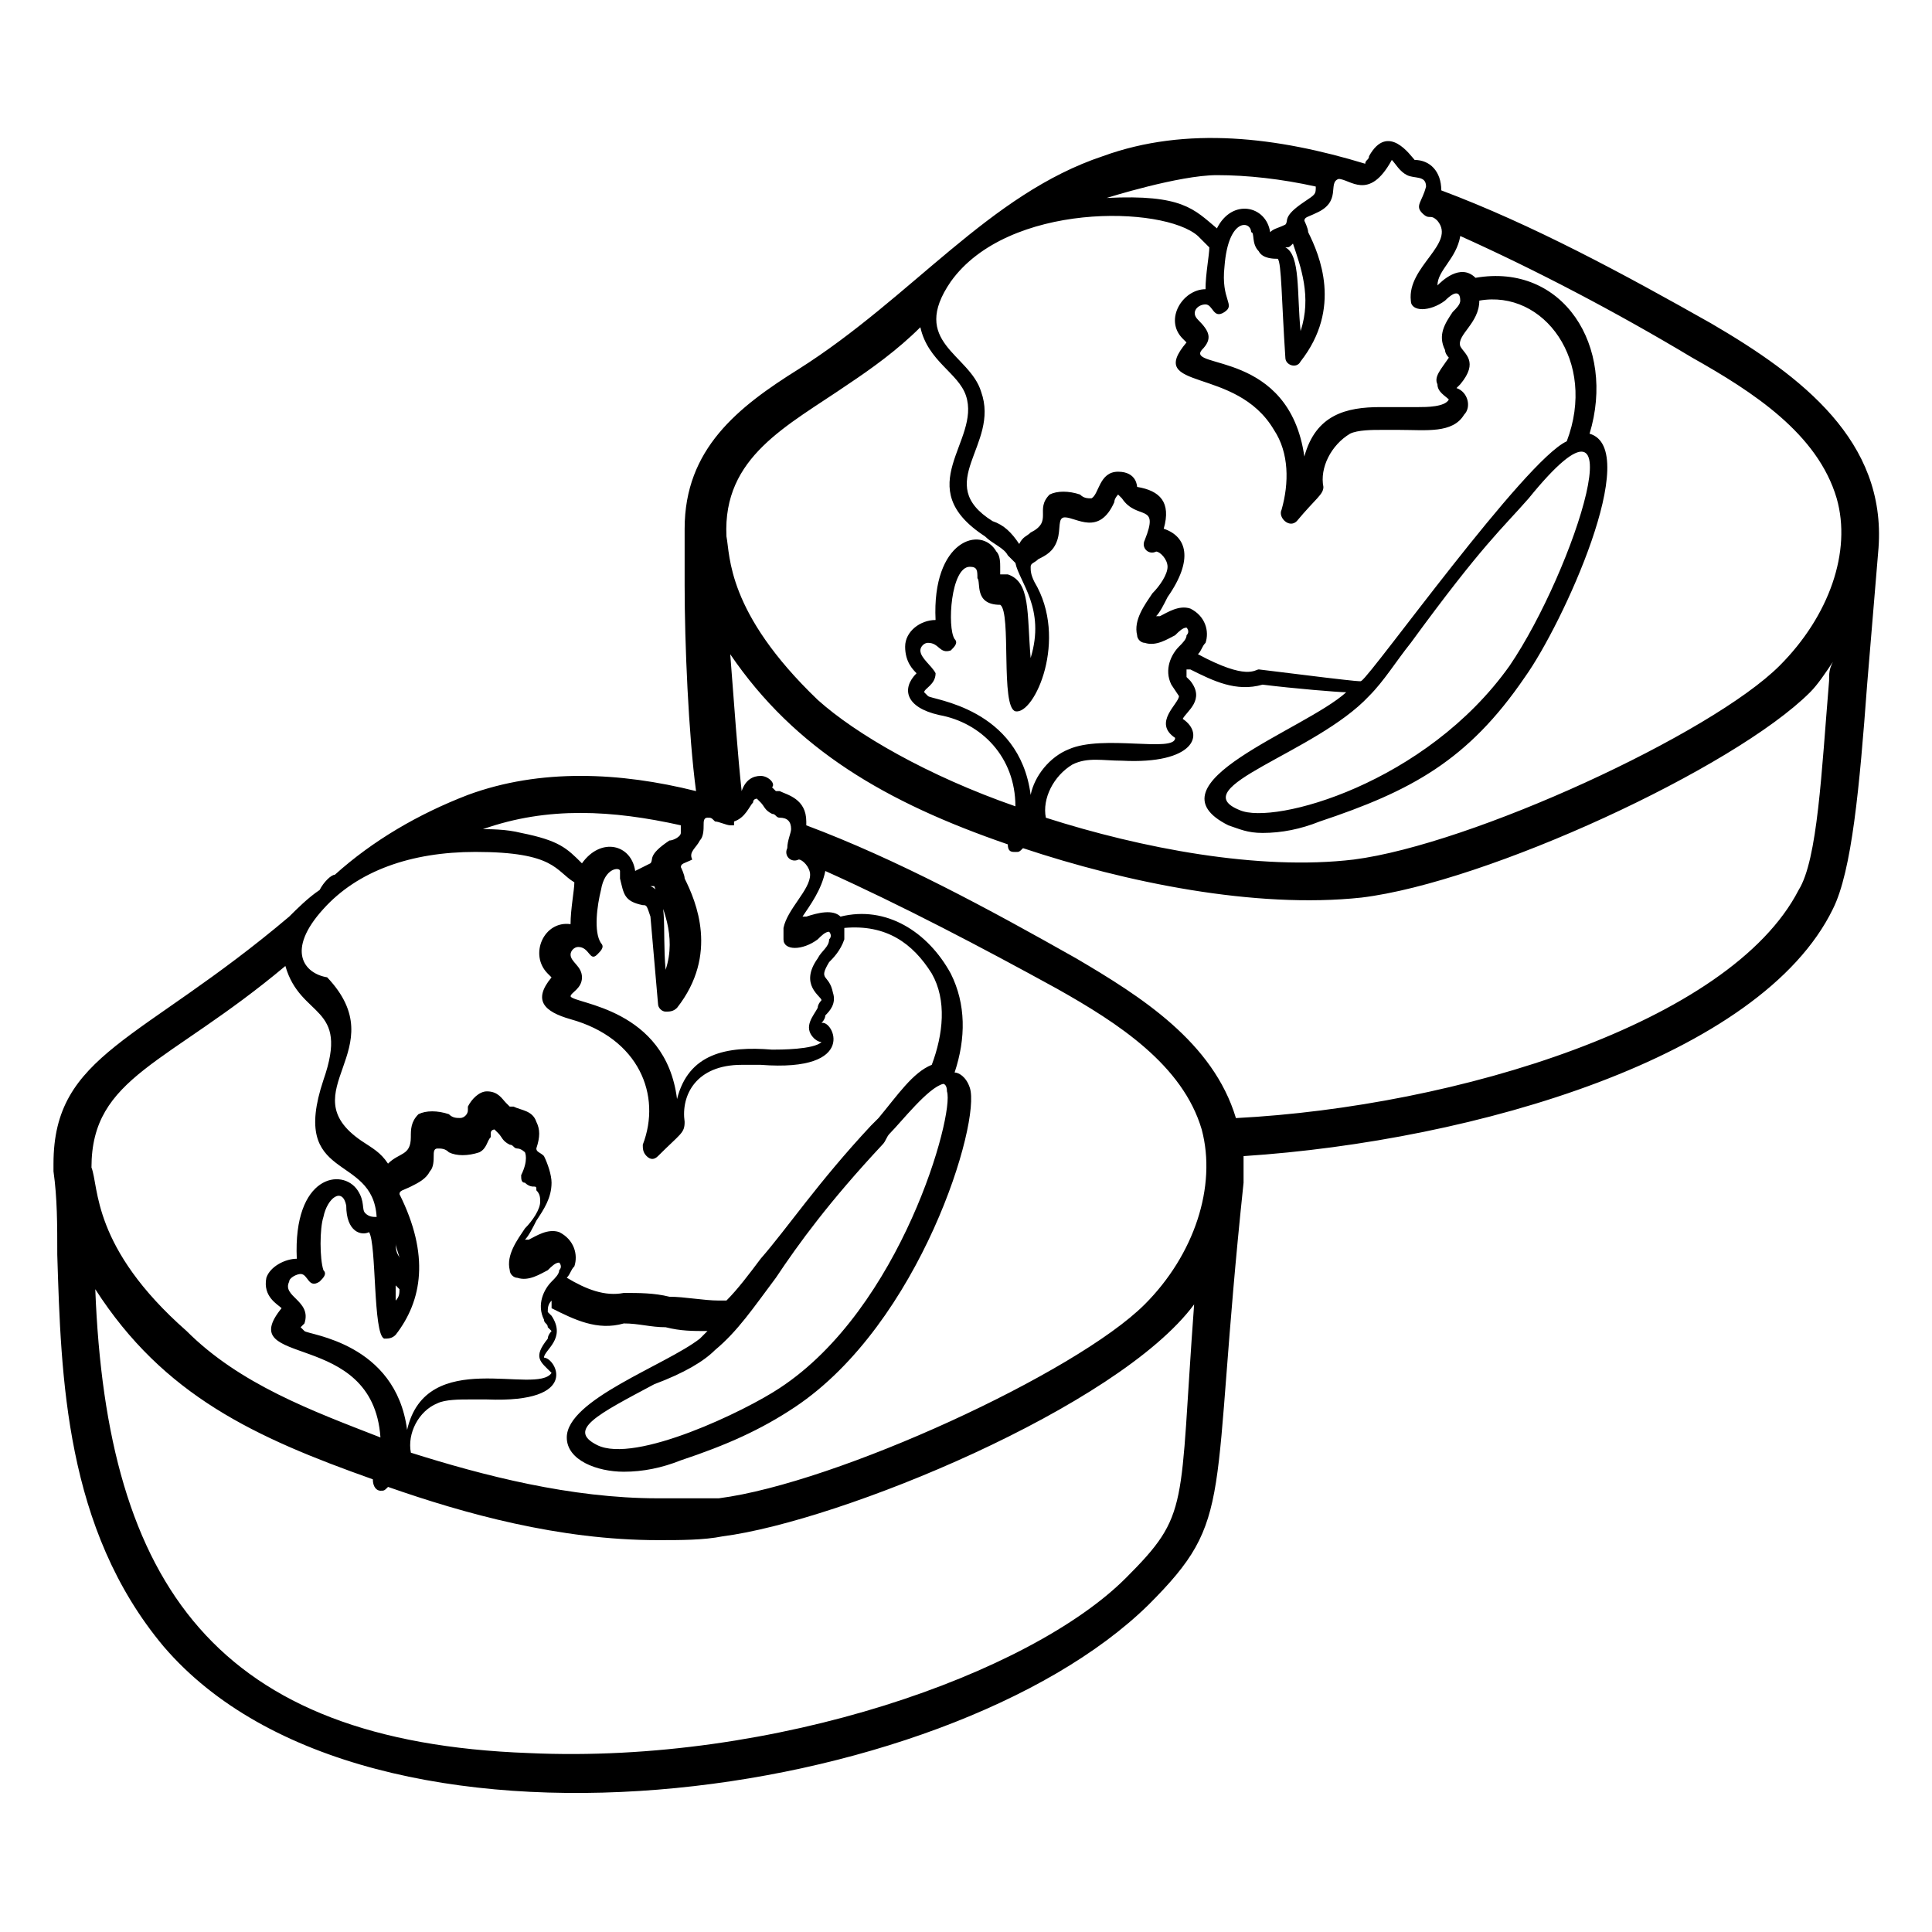 <?xml version="1.0" encoding="UTF-8"?>
<!-- Uploaded to: SVG Repo, www.svgrepo.com, Generator: SVG Repo Mixer Tools -->
<svg fill="#000000" width="800px" height="800px" version="1.1" viewBox="144 144 512 512" xmlns="http://www.w3.org/2000/svg">
 <path d="m159.18 476.58c1.008 32.242 2.016 72.547 28.215 103.79 54.41 63.48 207.57 41.312 260.97-11.082 23.176-23.176 16.121-26.199 25.191-111.85v-7.055c61.465-4.031 137.04-26.199 156.18-65.496 5.039-10.078 7.055-32.242 9.07-59.449 1.008-12.09 2.016-24.184 3.023-36.273 2.016-28.215-20.152-45.344-44.336-59.449-23.176-13.098-47.359-26.199-71.539-35.266 0-5.039-3.023-8.062-7.055-8.062-1.008-1.008-7.055-10.078-12.09-1.008 0 1.008-1.008 1.008-1.008 2.016-23.176-7.055-47.359-10.078-69.527-2.016-30.23 10.078-50.383 37.281-80.609 56.426-16.121 10.078-30.23 21.16-30.23 42.32v2.016 13.098c0 15.113 1.008 39.297 3.023 54.41-20.152-5.039-41.312-6.047-60.457 1.008-13.098 5.039-25.191 12.09-35.266 21.16-1.008 0.004-3.023 2.019-4.031 4.035-3.023 2.016-6.047 5.039-8.062 7.055-39.297 33.25-62.469 36.27-62.469 65.492v2.016c1.004 7.055 1.004 14.105 1.004 22.168zm283.14 85.648c-25.191 25.191-92.699 49.375-158.2 46.352-82.629-3.023-111.85-44.336-114.87-122.93 18.137 28.215 42.32 39.297 73.555 50.383 0 2.016 1.008 3.023 2.016 3.023 1.008 0 1.008 0 2.016-1.008 20.152 7.055 45.344 14.105 71.539 14.105 6.047 0 12.09 0 17.129-1.008 31.234-4.031 104.79-34.258 124.95-61.465-4.027 54.414-1.004 55.418-18.133 72.551zm-221.68-78.594c0-1.008 2.016-2.016 3.023-2.016 2.016 0 2.016 4.031 5.039 2.016 1.008-1.008 2.016-2.016 1.008-3.023-1.008-3.023-1.008-11.082 0-14.105 1.008-5.039 5.039-8.062 6.047-3.023 0 7.051 4.027 8.059 6.043 7.051 2.016 3.023 1.008 27.207 4.031 28.215 1.008 0 2.016 0 3.023-1.008 7.055-9.07 9.07-21.16 1.008-37.281 0-1.008 1.008-1.008 3.023-2.016 2.016-1.008 4.031-2.016 5.039-4.031 1.008-1.008 1.008-3.023 1.008-4.031 0-1.008 0-2.016 1.008-2.016 1.008 0 2.016 0 3.023 1.008 2.016 1.008 5.039 1.008 8.062 0 2.016-1.008 2.016-3.023 3.023-4.031v-1.008c0-1.008 1.008-1.008 1.008-1.008l1.008 1.008c1.008 1.008 1.008 2.016 3.023 3.023 1.008 0 1.008 1.008 2.016 1.008 1.008 0 2.016 1.008 2.016 1.008s1.008 2.016-1.008 6.047c0 1.008 0 2.016 1.008 2.016 1.008 1.008 2.016 1.008 2.016 1.008 1.008 0 1.008 0 1.008 1.008 1.008 1.008 1.008 2.016 1.008 3.023 0 2.016-2.016 5.039-4.031 7.055-2.016 3.023-5.039 7.055-4.031 11.082 0 1.008 1.008 2.016 2.016 2.016 3.023 1.008 6.047-1.008 8.062-2.016 1.008-1.008 2.016-2.016 3.023-2.016 0 0 1.008 1.008 0 2.016 0 1.008-1.008 2.016-2.016 3.023-2.016 2.016-4.031 6.047-2.016 10.078 0 1.008 1.008 1.008 1.008 2.016l1.008 1.008s-1.008 1.008-1.008 2.016c-4.031 5.039-2.016 6.047 1.008 9.07-4.031 6.047-33.25-7.055-38.289 15.113-3.023-23.176-26.199-25.191-27.207-26.199l-1.008-1.008 1.008-1.008c2.008-6.051-6.051-7.059-4.039-11.086zm28.215 1.004 1.008 1.008c0 1.008 0 2.016-1.008 3.023v-4.031zm0-11.082c0 1.008 1.008 3.023 1.008 4.031 0-1.008-1.008-1.008-1.008-4.031zm198.5 16.121c-18.137 18.137-81.617 47.359-112.85 51.387-5.039 0.004-10.078 0.004-16.121 0.004-23.176 0-46.352-6.047-65.496-12.09-1.008-5.039 2.016-11.082 7.055-13.098 2.016-1.008 6.047-1.008 8.062-1.008h5.039c25.191 1.008 18.137-11.082 15.113-11.082 0-2.016 6.047-5.039 2.016-11.082l-1.008-1.008c0-1.008 0-2.016 1.008-3.023v1.008 1.008c6.047 3.023 12.09 6.047 19.145 4.031 4.031 0 7.055 1.008 11.082 1.008 4.031 1.008 7.055 1.008 11.082 1.008l-2.016 2.016c-9.07 7.055-35.266 16.121-35.266 26.199 0 6.047 8.062 9.07 15.113 9.07 5.039 0 10.078-1.008 15.113-3.023 12.09-4.031 21.16-8.062 30.23-14.105 33.25-22.168 49.375-75.57 46.352-84.641-1.008-3.023-3.023-4.031-4.031-4.031 3.023-9.07 3.023-18.137-1.008-26.199-6.047-11.082-17.129-18.137-29.223-15.113-2.016-2.016-6.047-1.008-9.07 0h-1.008c2.016-3.023 5.039-7.055 6.047-12.09 20.152 9.07 41.312 20.152 61.465 31.234 16.121 9.07 33.25 20.152 38.289 37.281 4.031 15.105-2.012 33.242-15.113 46.34zm-113.86 12.094c6.047-5.039 10.078-11.082 16.121-19.145 6.047-9.07 14.105-20.152 28.215-35.266 1.008-1.008 1.008-2.016 2.016-3.023 3.023-3.023 10.078-12.09 14.105-13.098 0 0 1.008 0 1.008 2.016 2.016 6.047-12.09 57.434-44.336 78.594-9.07 6.047-38.289 20.152-48.367 15.113-8.062-4.031 0-8.062 15.113-16.121 8.062-3.027 13.102-6.051 16.125-9.07zm295.23-177.34c-2.016 24.184-3.023 47.359-8.062 55.418-18.137 35.266-90.688 57.434-149.13 60.457-6.047-20.152-25.191-32.242-42.32-42.32-23.176-13.098-47.359-26.199-71.539-35.266v-1.008c0-6.047-5.039-7.055-7.055-8.062h-1.008l-1.008-1.008c1.012-1.004-1.004-3.019-3.019-3.019-2.016 0-4.031 1.008-5.039 4.031-1.008-9.07-2.016-23.176-3.023-36.273 17.129 25.191 41.312 39.297 73.555 50.383 0 2.016 1.008 2.016 2.016 2.016s1.008 0 2.016-1.008c27.207 9.07 61.465 16.121 89.68 13.098 33.25-4.031 98.746-34.258 118.9-54.41 2.016-2.016 4.031-5.039 6.047-8.062-1.008 2.012-1.008 3.019-1.008 5.035zm-240.82-8.059c0-1.008 1.008-2.016 2.016-2.016 3.023 0 3.023 3.023 6.047 2.016 1.008-1.008 2.016-2.016 1.008-3.023-2.016-3.023-1.008-19.145 4.031-19.145 2.016 0 2.016 1.008 2.016 3.023 1.008 1.008-1.008 7.055 6.047 7.055 3.023 2.016 0 27.207 4.031 28.215 5.039 1.008 14.105-19.145 5.039-34.258-1.008-2.016-1.008-3.023-1.008-4.031s1.008-1.008 2.016-2.016c2.016-1.008 4.031-2.016 5.039-5.039 1.008-3.023 0-6.047 2.016-6.047 3.023 0 9.07 5.039 13.098-4.031 0-1.008 1.008-2.016 1.008-2.016l1.008 1.008c4.031 6.047 10.078 1.008 6.047 11.082-1.008 2.016 1.008 4.031 3.023 3.023 1.008 0 3.023 2.016 3.023 4.031s-2.016 5.039-4.031 7.055c-2.016 3.023-5.039 7.055-4.031 11.082 0 1.008 1.008 2.016 2.016 2.016 3.023 1.008 6.047-1.008 8.062-2.016 1.008-1.008 2.016-2.016 3.023-2.016 0 0 1.008 1.008 0 2.016 0 1.008-1.008 2.016-2.016 3.023-2.016 2.016-4.031 6.047-2.016 10.078l2.016 3.023c0 2.016-7.055 7.055-1.008 11.082 0 4.031-19.145-1.008-28.215 3.023-5.039 2.016-9.07 7.055-10.078 12.09-3.023-23.176-26.199-25.191-27.207-26.199l-1.008-1.008c0-1.008 3.023-2.016 3.023-5.039-1.012-2.012-4.035-4.027-4.035-6.043zm143.08-109.83c20.152 9.07 41.312 20.152 61.465 32.242 16.121 9.07 33.25 20.152 38.289 37.281 4.031 14.105-2.016 31.234-15.113 44.336-18.137 18.137-81.617 47.359-112.85 51.387-25.191 3.023-56.426-3.023-81.617-11.082-1.008-5.039 2.016-11.082 7.055-14.105 4.031-2.016 8.062-1.008 13.098-1.008 19.145 1.008 22.168-7.055 16.121-11.082 1.008-2.016 6.047-5.039 2.016-10.078l-1.008-1.008v-2.016h1.008c6.047 3.023 12.09 6.047 19.145 4.031 8.062 1.008 20.152 2.016 22.168 2.016-11.082 10.078-53.402 24.184-31.234 35.266 3.023 1.008 5.039 2.016 9.07 2.016 5.039 0 10.078-1.008 15.113-3.023 24.184-8.062 39.297-16.121 54.41-38.289 10.078-14.105 31.234-60.457 17.129-64.488 7.055-23.176-7.055-45.344-30.23-41.312-4.031-4.031-9.07 1.008-10.078 2.016 0-4.027 5.039-7.051 6.047-13.098zm-24.184 121.92c1.008 0 1.008 0 0 0 4.031-4.031 7.055-9.07 11.082-14.105 19.145-26.199 24.184-30.23 31.234-38.289 30.23-37.281 12.09 19.145-5.039 44.336-22.168 31.234-62.473 42.32-71.539 38.289-15.109-6.047 20.156-15.117 34.262-30.23zm-8.059-137.04c3.023 0 8.062 6.047 14.105-5.039 1.008 1.008 2.016 3.023 4.031 4.031 2.016 1.008 5.039 0 5.039 3.023-1.008 4.031-3.023 5.039-1.008 7.051 2.016 2.016 2.016 0 4.031 2.016 5.039 6.047-8.062 12.09-7.055 21.16 0 3.023 5.039 3.023 9.07 0 3.019-3.023 4.027-2.016 4.027 0 0 1.008-1.008 2.016-2.016 3.023-2.016 3.023-4.031 6.047-2.016 10.078 0 1.008 1.008 2.016 1.008 2.016-2.016 3.023-4.031 5.039-3.023 7.055 0 2.016 2.016 3.023 3.023 4.031-1.008 2.016-6.047 2.016-8.062 2.016h-5.039-5.039c-9.07 0-17.129 2.016-20.152 13.098-4.031-28.215-31.234-23.176-27.207-28.215 3.023-3.023 2.016-5.039-1.008-8.062-2.016-2.016 0-4.031 2.016-4.031s2.016 4.031 5.039 2.016c3.023-2.016-1.008-3.023 0-12.09 1.008-13.098 7.055-12.09 7.055-9.07 1.008 0 0 3.023 2.016 5.039 1.008 2.016 4.031 2.016 5.039 2.016 1.008 1.008 1.008 11.082 2.016 26.199 0 2.016 3.023 3.023 4.031 1.008 11.082-14.105 5.039-28.215 2.016-34.258 0-1.008-1.008-3.023-1.008-3.023 0-1.008 1.008-1.008 3.023-2.016 7.055-3.023 3.023-8.062 6.047-9.07zm-10.078 40.305c-1.008-10.078 0-20.152-4.031-22.168 1.008 0 1.008 0 2.016-1.008 2.016 6.047 5.039 14.105 2.016 23.176zm-22.168-41.312c8.062 0 17.129 1.008 26.199 3.023 0 2.016 0 2.016-3.023 4.031-6.047 4.031-4.031 5.039-5.039 6.047-2.016 1.008-3.023 1.008-4.031 2.016-1.008-7.055-10.078-9.07-14.105-1.008-6.047-5.039-9.07-9.07-29.223-8.062 0.004 0 19.148-6.047 29.223-6.047zm-70.531 28.215c15.113-21.16 56.426-20.152 65.496-12.09 1.008 1.008 2.016 2.016 3.023 3.023 0 2.016-1.008 7.055-1.008 11.082-6.047 0-11.082 8.062-6.047 13.098l1.008 1.008c-11.082 13.098 13.098 6.047 23.176 23.176 4.031 6.047 4.031 14.105 2.016 21.16-1.008 2.016 2.016 5.039 4.031 3.023 5.039-6.047 7.055-7.055 7.055-9.07-1.008-5.039 2.016-11.082 7.055-14.105 2.016-1.008 6.047-1.008 8.062-1.008h5.039c7.055 0 14.105 1.008 17.129-4.031 2.016-2.016 1.008-6.047-2.016-7.055l1.008-1.008c5.039-6.047 1.008-8.062 0-10.078-1.008-3.023 5.039-6.047 5.039-12.09 17.129-3.023 31.234 16.121 23.176 37.281-11.082 5.039-51.387 61.465-54.41 63.48-1.008 0 5.039 1.008-27.207-3.023-1.008 0-3.023 3.023-16.121-4.031 1.008-1.008 1.008-2.016 2.016-3.023 1.008-3.023 0-7.055-4.031-9.07-3.023-1.008-6.047 1.008-8.062 2.016h-1.008c1.008-1.008 2.016-3.023 3.023-5.039 7.055-10.078 5.039-16.121-1.008-18.137 2.016-7.055-1.008-10.078-7.055-11.082-0.008 0.004-0.008-4.027-5.043-4.027-5.039 0-5.039 6.047-7.055 7.055-1.008 0-2.016 0-3.023-1.008-3.023-1.008-6.047-1.008-8.062 0-4.031 4.031 1.008 7.055-5.039 10.078-1.008 1.008-2.016 1.008-3.023 3.023-2.016-3.023-4.031-5.039-7.055-6.047-16.121-10.078 2.016-20.152-3.023-34.258-3.016-10.078-19.141-13.102-8.055-29.223zm-27.207 27.203c6.047-4.031 13.098-9.07 19.145-15.113 2.016 9.07 10.078 12.09 12.09 18.137 4.031 12.09-15.113 24.184 5.039 37.281 2.016 2.016 5.039 3.023 6.047 5.039l2.016 2.016c1.008 5.039 8.062 12.09 4.031 25.191-1.008-12.09 0-20.152-6.047-22.168h-2.016v-1.008-1.008c0-1.008 0-3.023-1.008-4.031-4.031-7.055-17.129-3.023-16.121 18.137-4.031 0-8.062 3.023-8.062 7.055s2.016 6.047 3.023 7.055c-4.031 4.031-3.023 9.07 6.047 11.082 11.082 2.016 20.152 11.082 20.152 24.184-23.176-8.062-42.32-19.145-52.395-28.215-24.184-23.176-23.176-38.289-24.184-43.328-1.008-21.16 16.121-29.219 32.242-40.305zm-39.297 120.91c1.008-1.008 1.008-3.023 1.008-4.031 0-1.008 0-2.016 1.008-2.016 1.008 0 1.008 0 2.016 1.008 1.008 0 3.023 1.008 4.031 1.008h1.008v-1.008c3.023-1.008 4.031-4.031 5.039-5.039 0-1.008 1.008-1.008 1.008-1.008l1.008 1.008c1.008 1.008 1.008 2.016 3.023 3.023 1.008 0 1.008 1.008 2.016 1.008 2.016 0 3.023 1.008 3.023 3.023 0 1.008-1.008 3.023-1.008 5.039-1.008 2.016 1.008 4.031 3.023 3.023 1.008 0 3.023 2.016 3.023 4.031 0 4.031-6.047 9.07-7.055 14.105v3.023c0 3.023 5.039 3.023 9.07 0 1.008-1.008 2.016-2.016 3.023-2.016 0 0 1.008 1.008 0 2.016 0 2.016-2.016 3.023-3.023 5.039-5.039 7.055 1.008 10.078 1.008 11.082 0 0-1.008 1.008-1.008 2.016-1.008 2.016-4.031 5.039-1.008 8.062 0 0 1.008 1.008 2.016 1.008-2.016 2.016-11.082 2.016-13.098 2.016-12.09-1.008-22.168 1.008-25.191 13.098-3.023-24.184-27.207-25.191-28.215-27.207 0-1.008 3.023-2.016 3.023-5.039 0-3.023-3.023-4.031-3.023-6.047 0-1.008 1.008-2.016 2.016-2.016 3.023 0 3.023 4.031 5.039 2.016 1.008-1.008 2.016-2.016 1.008-3.023-2.016-3.023-1.008-10.078 0-14.105 1.008-6.047 5.039-6.047 5.039-5.039v2.016c1.008 4.031 1.008 6.047 6.047 7.055 1.008 0 1.008 0 2.016 3.023l2.016 23.176c0 1.008 1.008 2.016 2.016 2.016s2.016 0 3.023-1.008c11.082-14.105 5.039-28.215 2.016-34.258 0-1.008-1.008-3.023-1.008-3.023 0-1.008 1.008-1.008 3.023-2.016-1.02-2.016 0.996-3.023 2.004-5.039zm-13.098 12.094h1.008c2.016 5.039 6.047 13.098 3.023 22.168-1.008-11.086 1.004-20.152-4.031-22.168zm-44.336-15.117c17.129-6.047 34.258-5.039 52.395-1.008v2.016c0 1.008-2.016 2.016-3.023 2.016-6.047 4.031-4.031 5.039-5.039 6.047 0 0-2.016 1.008-4.031 2.016-1.008-7.055-9.07-9.07-14.105-2.016-4.031-4.031-6.047-6.047-16.121-8.062-4.031-1.008-8.062-1.008-12.09-1.008h-1.008c1.008 1.008 2.016 0 3.023 0zm-42.32 21.16c9.07-10.078 23.176-15.113 40.305-15.113 21.16 0 21.16 5.039 26.199 8.062 0 2.016-1.008 7.055-1.008 11.082-7.055-1.008-11.082 8.062-6.047 13.098l1.008 1.008c-5.039 6.047-2.016 9.07 5.039 11.082 18.137 5.039 24.184 20.152 19.145 33.25 0 1.008 0 2.016 1.008 3.023s2.016 1.008 3.023 0c6.047-6.047 7.055-6.047 7.055-9.07-1.008-7.055 3.023-15.113 15.113-15.113h5.039c26.199 2.016 19.145-12.09 16.121-11.082 0 0 1.008-1.008 1.008-2.016 1.008-1.008 3.023-3.023 2.016-6.047-1.008-5.039-4.031-3.023-1.008-8.062 1.008-1.008 3.023-3.023 4.031-6.047v-3.023c11.082-1.008 18.137 4.031 23.176 12.09 4.031 7.055 3.023 16.121 0 24.184-5.039 2.016-9.07 8.062-14.105 14.105-1.008 1.008-2.016 2.016-2.016 2.016-14.105 15.113-22.168 27.207-29.223 35.266-3.023 4.031-6.047 8.062-9.07 11.082h-2.016c-4.031 0-9.07-1.008-13.098-1.008-4.031-1.008-8.062-1.008-12.09-1.008-5.039 1.008-10.078-1.008-15.113-4.031 1.008-1.008 1.008-2.016 2.016-3.023 1.008-3.023 0-7.055-4.031-9.07-3.023-1.008-6.047 1.008-8.062 2.016h-1.008c1.008-1.008 2.016-3.023 3.023-5.039 2.016-3.023 4.031-6.047 4.031-10.078 0-2.016-1.008-5.039-2.016-7.055-1.008-1.008-2.016-1.008-2.016-2.016 1.008-3.023 1.008-5.039 0-7.055-1.008-3.023-4.031-3.023-6.047-4.031h-1.008l-1.008-1.008c-1.008-1.008-2.016-3.023-5.039-3.023-2.016 0-4.031 2.016-5.039 4.031v1.008c0 1.008-1.008 2.016-2.016 2.016s-2.016 0-3.023-1.008c-3.023-1.008-6.047-1.008-8.062 0-2.016 2.016-2.016 4.031-2.016 6.047 0 5.039-3.023 4.031-6.047 7.055-2.016-3.023-4.031-4.031-7.055-6.047-19.145-13.098 9.07-24.184-9.07-43.328-6.039-0.984-11.078-7.031-1-18.117zm-10.078 15.117c4.031 14.105 17.129 10.078 10.078 30.23-9.07 27.207 13.098 19.145 14.105 36.273-1.008 0-2.016 0-3.023-1.008-1.008-1.008 0-3.023-2.016-6.047-4.031-6.047-17.129-4.031-16.121 18.137-3.023 0-7.055 2.016-8.062 5.039-1.004 5.035 3.027 7.051 4.035 8.059-13.098 16.121 24.184 5.039 26.199 34.258-18.137-7.055-37.281-14.105-51.387-28.215-25.195-22.164-23.18-38.285-25.195-43.324 0-24.184 20.152-27.207 51.387-53.402z"/>
</svg>